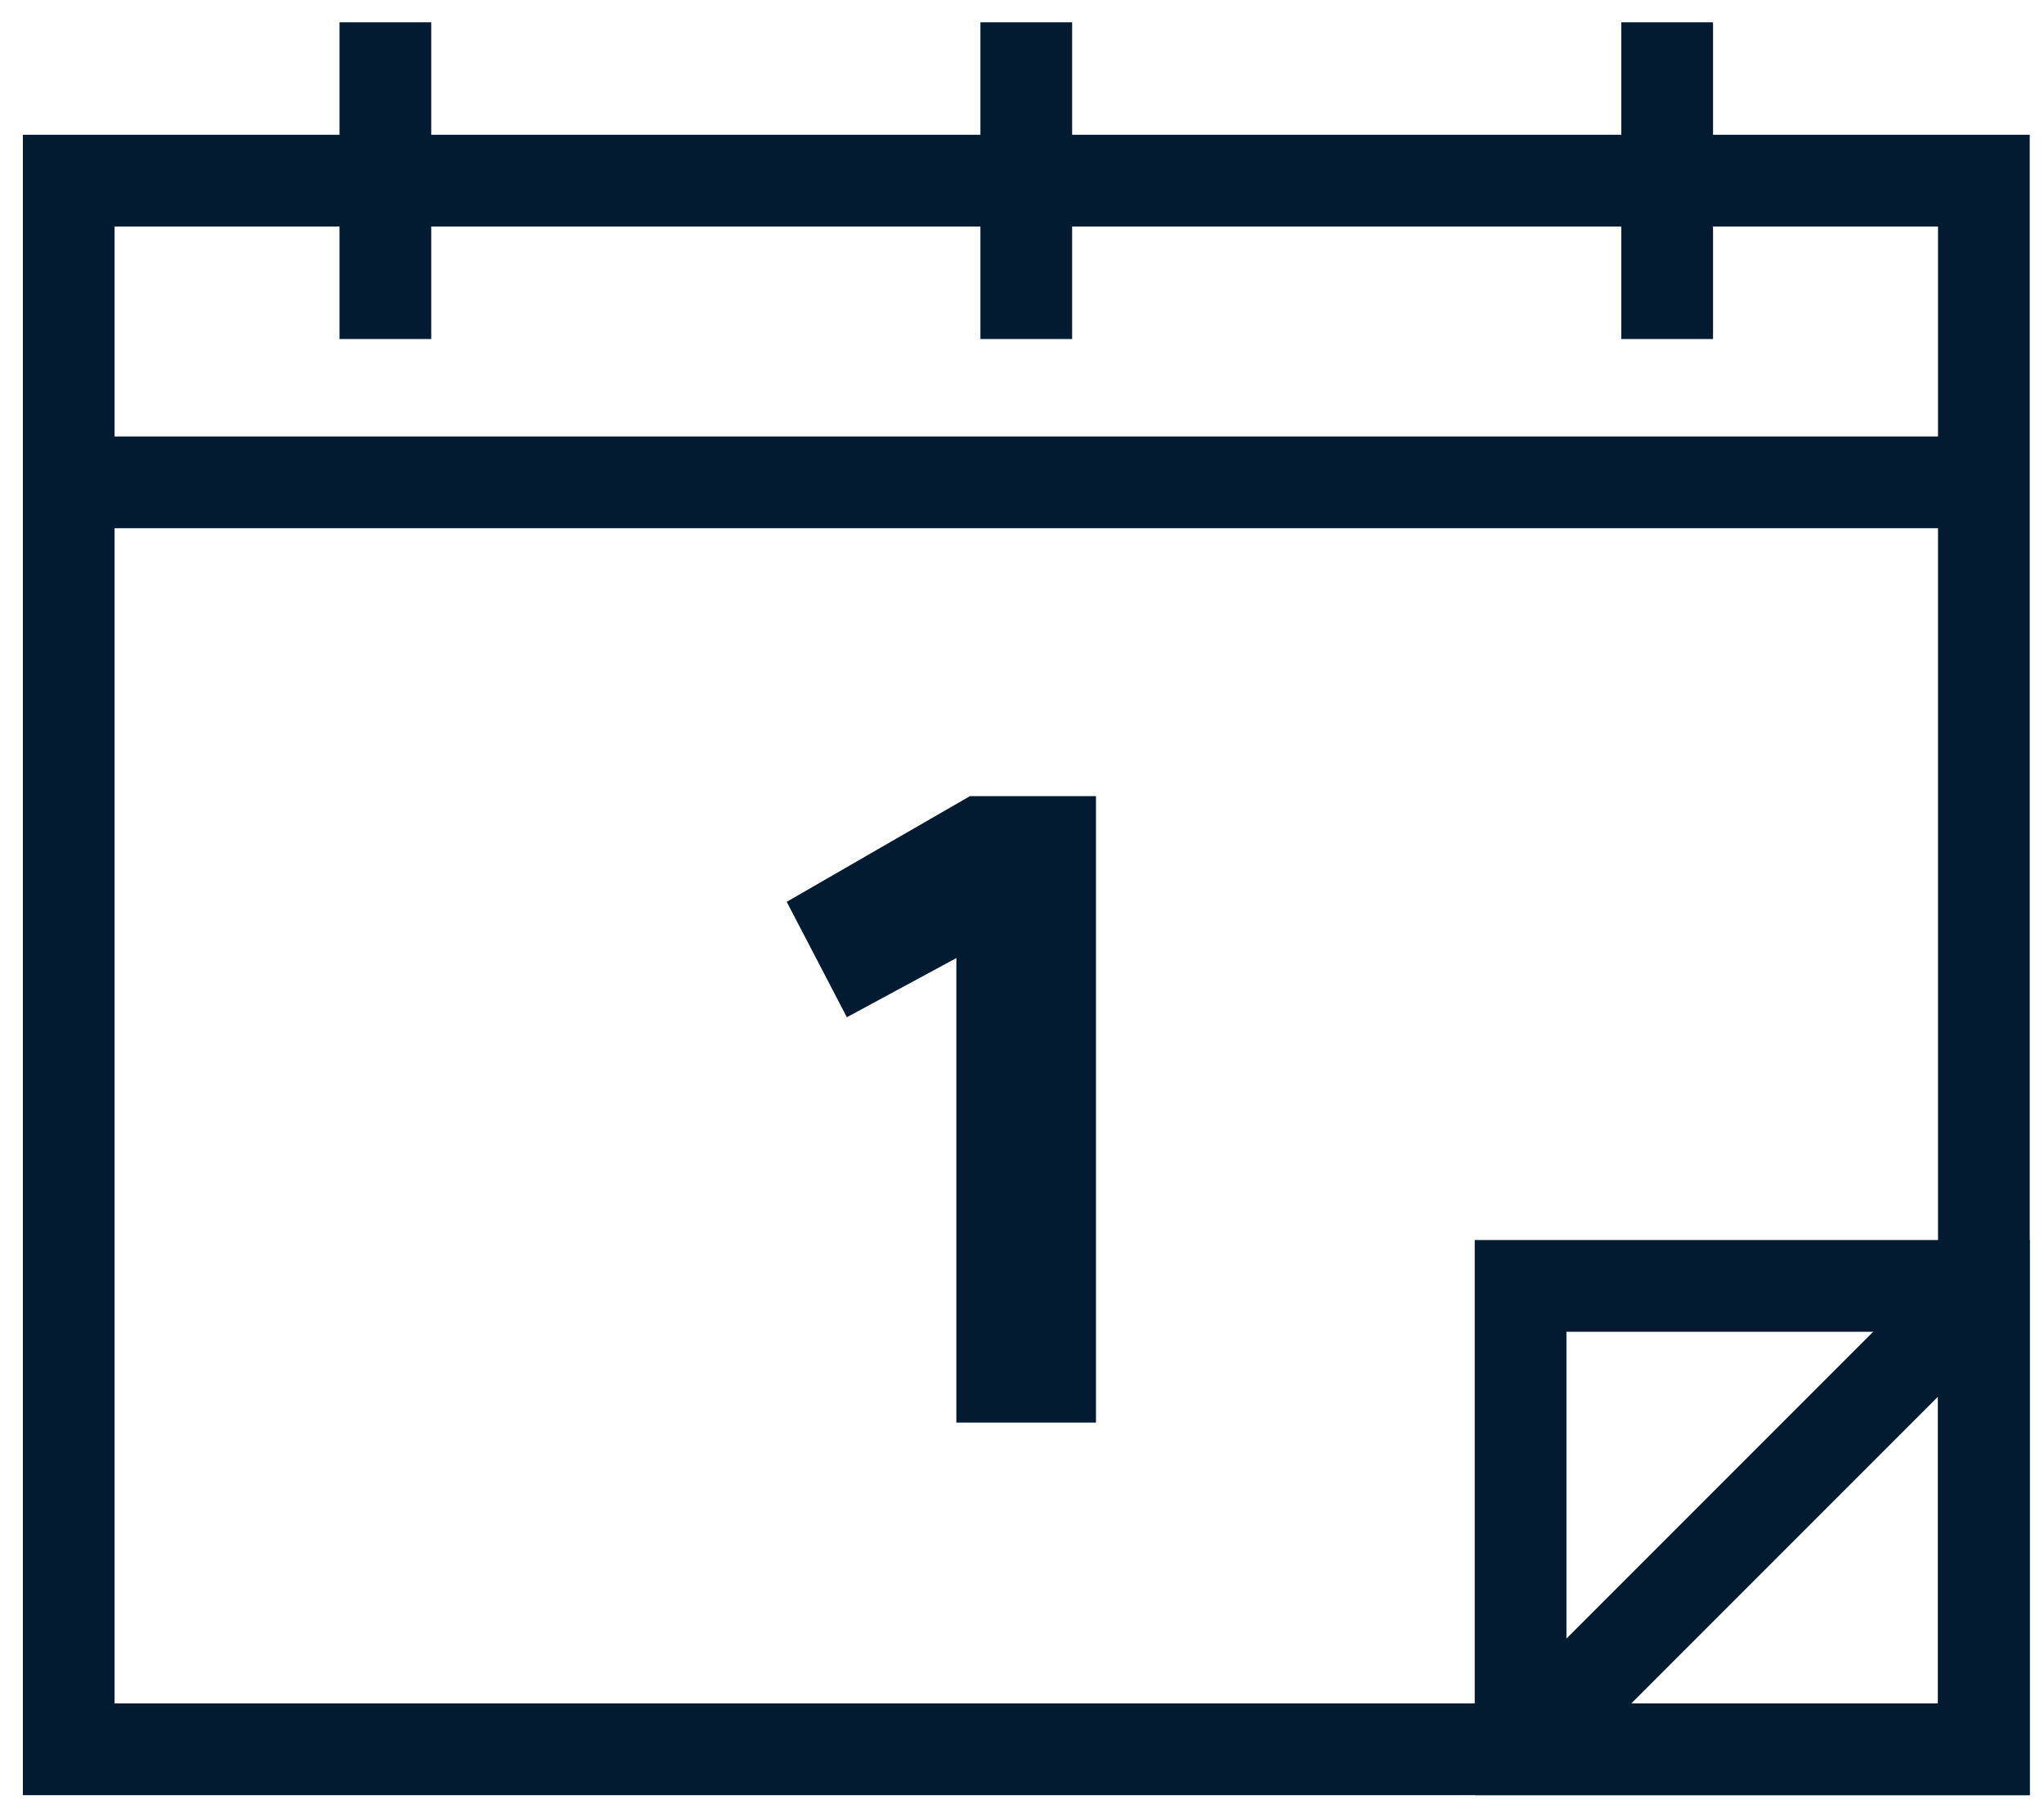 <?xml version="1.0" encoding="UTF-8" standalone="no"?>
<svg width="53px" height="47px" viewBox="0 0 53 47" version="1.1" xmlns="http://www.w3.org/2000/svg" xmlns:xlink="http://www.w3.org/1999/xlink">
    <!-- Generator: Sketch 3.7.2 (28276) - http://www.bohemiancoding.com/sketch -->
    <title>icon-calendar-mobile</title>
    <desc>Created with Sketch.</desc>
    <defs></defs>
    <g id="Page-1" stroke="none" stroke-width="1" fill="none" fill-rule="evenodd">
        <g id="Artboard-5" transform="translate(-24, -27)">
            <g id="icon-calendar-mobile" transform="translate(25, 27)">
                <polygon id="Fill-160" fill="#021B31" points="23.798 36.88 23.798 24.837 20.959 26.371 19.399 23.379 24.151 20.639 27.418 20.639 27.418 36.88"></polygon>
                <polygon id="Stroke-161" stroke="#021B31" stroke-width="2.378" points="0.782 45.349 50.441 45.349 50.441 4.683 0.782 4.683"></polygon>
                <path d="M0.782,12.504 L50.441,12.504" id="Stroke-162" stroke="#021B31" stroke-width="2.378"></path>
                <path d="M8.993,8.789 L8.993,0.578" id="Stroke-163" stroke="#021B31" stroke-width="2.378"></path>
                <path d="M25.611,8.789 L25.611,0.578" id="Stroke-164" stroke="#021B31" stroke-width="2.378"></path>
                <path d="M42.229,8.789 L42.229,0.578" id="Stroke-165" stroke="#021B31" stroke-width="2.378"></path>
                <polygon id="Stroke-166" stroke="#021B31" stroke-width="2.378" points="38.428 45.349 50.441 45.349 50.441 33.336 38.428 33.336"></polygon>
                <path d="M38.428,45.349 L50.441,33.336" id="Stroke-167" stroke="#021B31" stroke-width="2.378"></path>
            </g>
        </g>
    </g>
</svg>